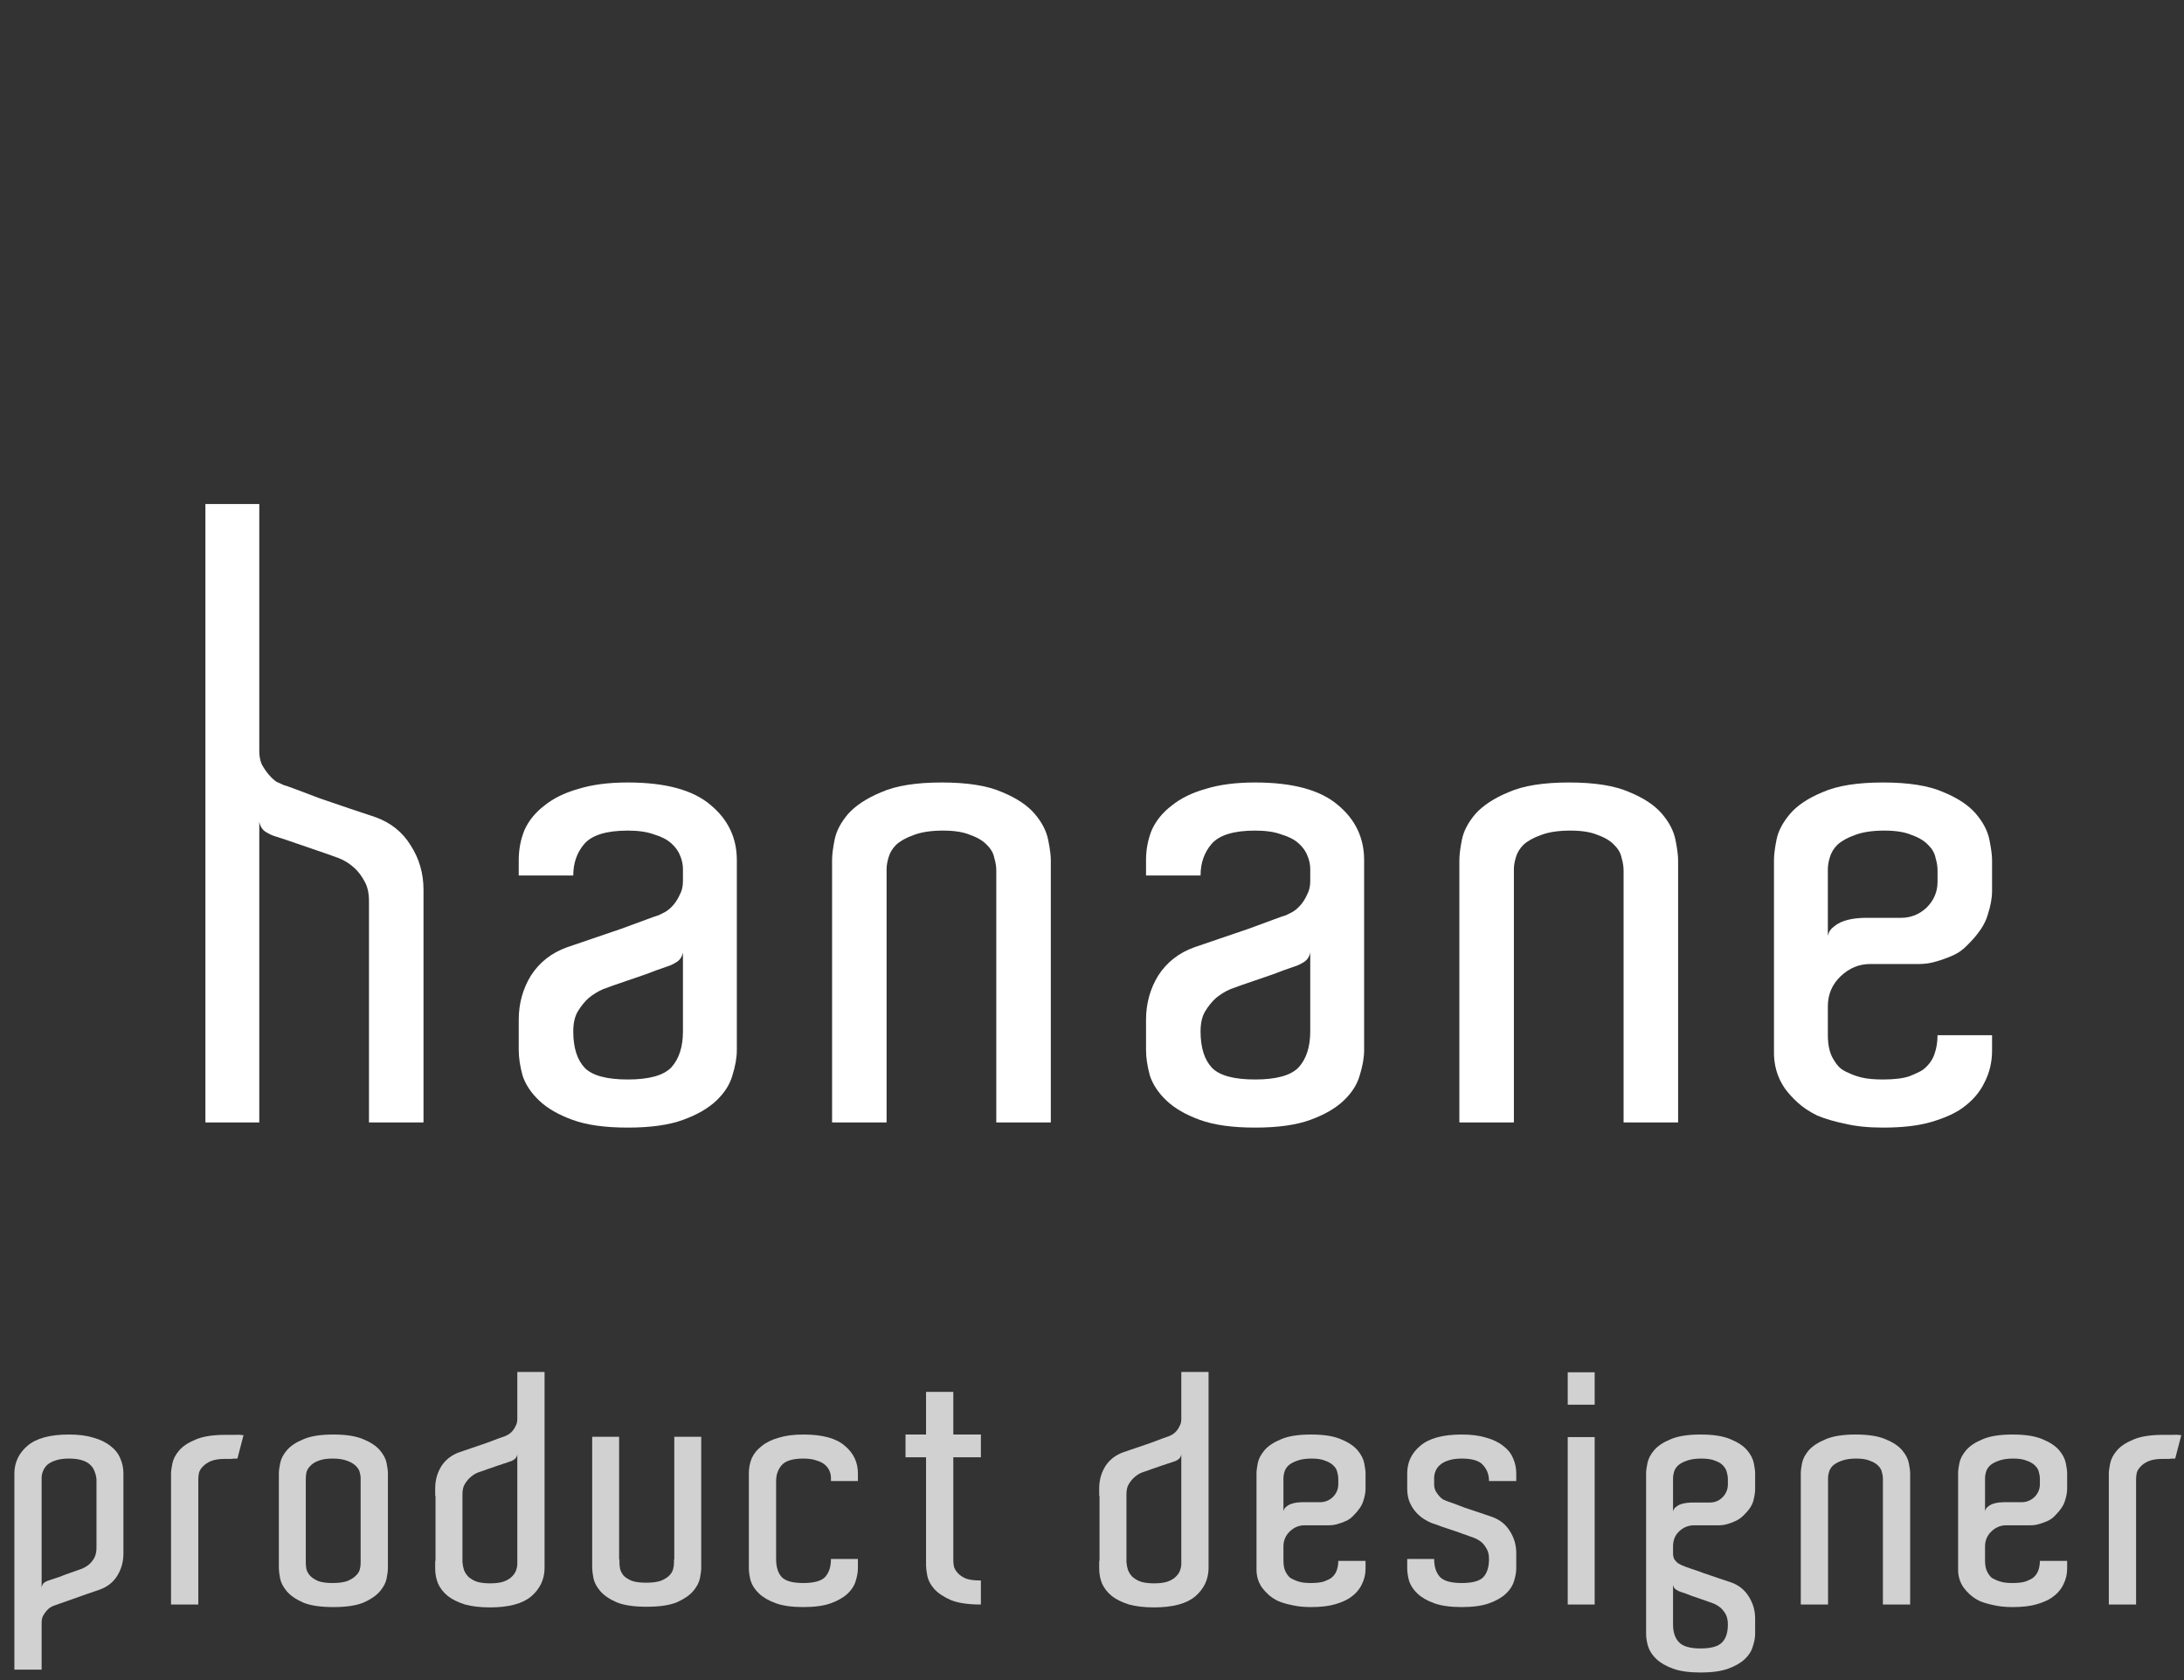 <?xml version="1.0" encoding="utf-8"?>
<svg xmlns="http://www.w3.org/2000/svg" fill="none" height="100%" overflow="visible" preserveAspectRatio="none" style="display: block;" viewBox="0 0 143 110" width="100%">
<rect x="0" y="0" width="143" height="110" fill="#333333" stroke="none"/>
<g id="hanane product designer">
<g id="me">
<path d="M27.729 59.59V73.492H24.159V59.59V59.002C24.159 58.47 24.061 58.036 23.865 57.7C23.669 57.336 23.445 57.042 23.193 56.818C22.885 56.538 22.549 56.328 22.185 56.188C21.737 56.02 21.261 55.852 20.757 55.684C20.337 55.544 19.889 55.39 19.413 55.222C18.937 55.054 18.475 54.9 18.027 54.76C17.831 54.704 17.621 54.606 17.397 54.466C17.173 54.326 17.033 54.102 16.977 53.794V59.002V59.212L16.977 73.492H13.449L13.449 33H16.977V48.376V49.174C16.977 49.51 17.033 49.804 17.145 50.056C17.285 50.308 17.439 50.532 17.607 50.728C17.775 50.924 17.943 51.078 18.111 51.19C18.307 51.274 18.461 51.344 18.573 51.4C18.685 51.428 18.965 51.526 19.413 51.694C19.861 51.862 20.379 52.058 20.967 52.282C21.555 52.478 22.171 52.688 22.815 52.912C23.487 53.136 24.075 53.332 24.579 53.5C25.587 53.864 26.357 54.48 26.889 55.348C27.449 56.216 27.729 57.182 27.729 58.246V59.59Z" fill="white" id="Vector"/>
<path d="M123.293 51.232C124.973 51.232 126.289 51.442 127.241 51.862C128.193 52.254 128.907 52.73 129.383 53.29C129.859 53.85 130.153 54.424 130.265 55.012C130.377 55.572 130.433 56.006 130.433 56.314V57.364V57.406V58.33C130.433 58.806 130.335 59.338 130.139 59.926C129.971 60.514 129.551 61.144 128.879 61.816C128.571 62.152 128.221 62.404 127.829 62.572C127.437 62.74 127.087 62.866 126.779 62.95C126.415 63.062 126.037 63.118 125.645 63.118H122.453C121.725 63.118 121.081 63.384 120.521 63.916C119.961 64.448 119.681 65.106 119.681 65.89V67.78C119.681 68.452 119.807 68.984 120.059 69.376C120.171 69.572 120.297 69.74 120.437 69.88C120.577 70.02 120.787 70.146 121.067 70.258C121.291 70.37 121.571 70.468 121.907 70.552C122.271 70.636 122.733 70.678 123.293 70.678C124.021 70.678 124.595 70.608 125.015 70.468C125.435 70.3 125.729 70.16 125.897 70.048C126.261 69.768 126.513 69.432 126.653 69.04C126.793 68.648 126.863 68.228 126.863 67.78H130.433V68.788C130.433 69.544 130.265 70.244 129.929 70.888C129.621 71.532 129.131 72.092 128.459 72.568C127.983 72.904 127.325 73.198 126.485 73.45C125.645 73.702 124.581 73.828 123.293 73.828C122.341 73.828 121.515 73.744 120.815 73.576C120.115 73.436 119.499 73.254 118.967 73.03C118.463 72.778 118.043 72.498 117.707 72.19C117.371 71.882 117.091 71.574 116.867 71.266C116.363 70.538 116.125 69.698 116.153 68.746V67.78V65.89V57.406V57.364V56.314C116.153 55.978 116.209 55.53 116.321 54.97C116.433 54.41 116.727 53.85 117.203 53.29C117.679 52.73 118.393 52.254 119.345 51.862C120.297 51.442 121.613 51.232 123.293 51.232ZM126.863 57.364V56.986C126.863 56.734 126.821 56.468 126.737 56.188C126.681 55.88 126.527 55.6 126.275 55.348C126.023 55.068 125.659 54.844 125.183 54.676C124.735 54.48 124.133 54.382 123.377 54.382C122.593 54.382 121.949 54.48 121.445 54.676C120.969 54.844 120.591 55.054 120.311 55.306C120.059 55.558 119.891 55.838 119.807 56.146C119.723 56.426 119.681 56.678 119.681 56.902V57.364V57.406V57.742V61.27C119.737 61.018 119.863 60.822 120.059 60.682C120.255 60.514 120.479 60.388 120.731 60.304C120.983 60.22 121.235 60.164 121.487 60.136C121.739 60.108 121.935 60.094 122.075 60.094H124.469C125.113 60.094 125.673 59.87 126.149 59.422C126.625 58.946 126.863 58.386 126.863 57.742V57.406V57.364Z" fill="white" id="Vector_2"/>
<path d="M109.876 73.492H106.306V57.364V56.986C106.306 56.734 106.264 56.468 106.18 56.188C106.124 55.88 105.97 55.6 105.718 55.348C105.466 55.068 105.102 54.844 104.626 54.676C104.178 54.48 103.576 54.382 102.82 54.382C102.036 54.382 101.392 54.48 100.888 54.676C100.412 54.844 100.034 55.054 99.754 55.306C99.502 55.558 99.334 55.838 99.25 56.146C99.166 56.426 99.124 56.678 99.124 56.902V57.364V73.492H95.554V57.07V56.314C95.554 55.978 95.61 55.53 95.722 54.97C95.834 54.41 96.128 53.85 96.604 53.29C97.108 52.73 97.836 52.254 98.788 51.862C99.74 51.442 101.056 51.232 102.736 51.232C104.416 51.232 105.732 51.442 106.684 51.862C107.636 52.254 108.35 52.73 108.826 53.29C109.302 53.85 109.596 54.424 109.708 55.012C109.82 55.572 109.876 56.006 109.876 56.314V56.734V73.492Z" fill="white" id="Vector_3"/>
<path d="M82.178 51.232C84.642 51.232 86.448 51.722 87.596 52.702C88.744 53.654 89.318 54.858 89.318 56.314V58.33V67.528V68.746C89.318 69.25 89.22 69.81 89.024 70.426C88.856 71.014 88.506 71.56 87.974 72.064C87.442 72.568 86.714 72.988 85.79 73.324C84.866 73.66 83.662 73.828 82.178 73.828C80.694 73.828 79.49 73.66 78.566 73.324C77.642 72.988 76.914 72.568 76.382 72.064C75.85 71.56 75.486 71.014 75.29 70.426C75.122 69.81 75.038 69.25 75.038 68.746V66.772C75.038 65.708 75.304 64.742 75.836 63.874C76.396 63.006 77.18 62.39 78.188 62.026C78.692 61.858 79.266 61.662 79.91 61.438C80.554 61.214 81.17 61.004 81.758 60.808C82.374 60.584 82.906 60.388 83.354 60.22C83.802 60.052 84.082 59.954 84.194 59.926C84.306 59.87 84.446 59.8 84.614 59.716C84.81 59.604 84.992 59.45 85.16 59.254C85.328 59.058 85.468 58.834 85.58 58.582C85.72 58.33 85.79 58.036 85.79 57.7V56.902C85.79 56.622 85.734 56.342 85.622 56.062C85.51 55.754 85.314 55.474 85.034 55.222C84.754 54.97 84.376 54.774 83.9 54.634C83.452 54.466 82.878 54.382 82.178 54.382C80.778 54.382 79.826 54.676 79.322 55.264C78.846 55.824 78.608 56.51 78.608 57.322H75.038V56.314C75.038 55.614 75.164 54.956 75.416 54.34C75.696 53.724 76.13 53.192 76.718 52.744C77.306 52.268 78.048 51.904 78.944 51.652C79.84 51.372 80.918 51.232 82.178 51.232ZM85.79 62.362C85.734 62.642 85.594 62.852 85.37 62.992C85.146 63.132 84.936 63.23 84.74 63.286C84.32 63.426 83.858 63.594 83.354 63.79C82.878 63.958 82.43 64.112 82.01 64.252C81.506 64.42 81.03 64.588 80.582 64.756C80.246 64.896 79.924 65.092 79.616 65.344C79.364 65.568 79.126 65.862 78.902 66.226C78.706 66.562 78.608 66.996 78.608 67.528C78.608 68.592 78.86 69.39 79.364 69.922C79.868 70.426 80.806 70.678 82.178 70.678C83.578 70.678 84.53 70.412 85.034 69.88C85.538 69.32 85.79 68.536 85.79 67.528V62.362Z" fill="white" id="Vector_4"/>
<path d="M68.803 73.492H65.233V57.364V56.986C65.233 56.734 65.191 56.468 65.107 56.188C65.051 55.88 64.897 55.6 64.645 55.348C64.393 55.068 64.029 54.844 63.553 54.676C63.105 54.48 62.503 54.382 61.747 54.382C60.963 54.382 60.319 54.48 59.815 54.676C59.339 54.844 58.961 55.054 58.681 55.306C58.429 55.558 58.261 55.838 58.177 56.146C58.093 56.426 58.051 56.678 58.051 56.902V57.364V73.492H54.481V57.07V56.314C54.481 55.978 54.537 55.53 54.649 54.97C54.761 54.41 55.055 53.85 55.531 53.29C56.035 52.73 56.763 52.254 57.715 51.862C58.667 51.442 59.983 51.232 61.663 51.232C63.343 51.232 64.659 51.442 65.611 51.862C66.563 52.254 67.277 52.73 67.753 53.29C68.229 53.85 68.523 54.424 68.635 55.012C68.747 55.572 68.803 56.006 68.803 56.314V56.734V73.492Z" fill="white" id="Vector_5"/>
<path d="M41.105 51.232C43.569 51.232 45.375 51.722 46.523 52.702C47.671 53.654 48.245 54.858 48.245 56.314V58.33V67.528V68.746C48.245 69.25 48.147 69.81 47.951 70.426C47.783 71.014 47.433 71.56 46.901 72.064C46.369 72.568 45.641 72.988 44.717 73.324C43.793 73.66 42.589 73.828 41.105 73.828C39.621 73.828 38.417 73.66 37.493 73.324C36.569 72.988 35.841 72.568 35.309 72.064C34.777 71.56 34.413 71.014 34.217 70.426C34.049 69.81 33.965 69.25 33.965 68.746V66.772C33.965 65.708 34.231 64.742 34.763 63.874C35.323 63.006 36.107 62.39 37.115 62.026C37.619 61.858 38.193 61.662 38.837 61.438C39.481 61.214 40.097 61.004 40.685 60.808C41.301 60.584 41.833 60.388 42.281 60.22C42.729 60.052 43.009 59.954 43.121 59.926C43.233 59.87 43.373 59.8 43.541 59.716C43.737 59.604 43.919 59.45 44.087 59.254C44.255 59.058 44.395 58.834 44.507 58.582C44.647 58.33 44.717 58.036 44.717 57.7V56.902C44.717 56.622 44.661 56.342 44.549 56.062C44.437 55.754 44.241 55.474 43.961 55.222C43.681 54.97 43.303 54.774 42.827 54.634C42.379 54.466 41.805 54.382 41.105 54.382C39.705 54.382 38.753 54.676 38.249 55.264C37.773 55.824 37.535 56.51 37.535 57.322H33.965V56.314C33.965 55.614 34.091 54.956 34.343 54.34C34.623 53.724 35.057 53.192 35.645 52.744C36.233 52.268 36.975 51.904 37.871 51.652C38.767 51.372 39.845 51.232 41.105 51.232ZM44.717 62.362C44.661 62.642 44.521 62.852 44.297 62.992C44.073 63.132 43.863 63.23 43.667 63.286C43.247 63.426 42.785 63.594 42.281 63.79C41.805 63.958 41.357 64.112 40.937 64.252C40.433 64.42 39.957 64.588 39.509 64.756C39.173 64.896 38.851 65.092 38.543 65.344C38.291 65.568 38.053 65.862 37.829 66.226C37.633 66.562 37.535 66.996 37.535 67.528C37.535 68.592 37.787 69.39 38.291 69.922C38.795 70.426 39.733 70.678 41.105 70.678C42.505 70.678 43.457 70.412 43.961 69.88C44.465 69.32 44.717 68.536 44.717 67.528V62.362Z" fill="white" id="Vector_6"/>
</g>
<g id="product designer">
<path d="M141.647 93.944C141.885 93.944 142.088 93.944 142.256 93.944C142.438 93.93 142.627 93.937 142.823 93.965L142.424 95.498C142.256 95.498 142.116 95.505 142.004 95.519C141.892 95.519 141.759 95.519 141.605 95.519C141.227 95.519 140.919 95.568 140.681 95.666C140.457 95.764 140.282 95.883 140.156 96.023C140.03 96.149 139.946 96.289 139.904 96.443C139.876 96.583 139.862 96.716 139.862 96.842V97.031V105.053H138.077V96.968V96.485C138.077 96.331 138.105 96.114 138.161 95.834C138.217 95.54 138.364 95.253 138.602 94.973C138.84 94.693 139.197 94.455 139.673 94.259C140.149 94.049 140.807 93.944 141.647 93.944Z" fill="white" fill-opacity="0.77" id="Vector_7"/>
<path d="M131.779 93.923C132.619 93.923 133.277 94.028 133.753 94.238C134.229 94.434 134.586 94.672 134.824 94.952C135.062 95.232 135.209 95.519 135.265 95.813C135.321 96.093 135.349 96.31 135.349 96.464V96.989V97.01V97.472C135.349 97.71 135.3 97.976 135.202 98.27C135.118 98.564 134.908 98.879 134.572 99.215C134.418 99.383 134.243 99.509 134.047 99.593C133.851 99.677 133.676 99.74 133.522 99.782C133.34 99.838 133.151 99.866 132.955 99.866H131.359C130.995 99.866 130.673 99.999 130.393 100.265C130.113 100.531 129.973 100.86 129.973 101.252V102.197C129.973 102.533 130.036 102.799 130.162 102.995C130.218 103.093 130.281 103.177 130.351 103.247C130.421 103.317 130.526 103.38 130.666 103.436C130.778 103.492 130.918 103.541 131.086 103.583C131.268 103.625 131.499 103.646 131.779 103.646C132.143 103.646 132.43 103.611 132.64 103.541C132.85 103.457 132.997 103.387 133.081 103.331C133.263 103.191 133.389 103.023 133.459 102.827C133.529 102.631 133.564 102.421 133.564 102.197H135.349V102.701C135.349 103.079 135.265 103.429 135.097 103.751C134.943 104.073 134.698 104.353 134.362 104.591C134.124 104.759 133.795 104.906 133.375 105.032C132.955 105.158 132.423 105.221 131.779 105.221C131.303 105.221 130.89 105.179 130.54 105.095C130.19 105.025 129.882 104.934 129.616 104.822C129.364 104.696 129.154 104.556 128.986 104.402C128.818 104.248 128.678 104.094 128.566 103.94C128.314 103.576 128.195 103.156 128.209 102.68V102.197V101.252V97.01V96.989V96.464C128.209 96.296 128.237 96.072 128.293 95.792C128.349 95.512 128.496 95.232 128.734 94.952C128.972 94.672 129.329 94.434 129.805 94.238C130.281 94.028 130.939 93.923 131.779 93.923ZM133.564 96.989V96.8C133.564 96.674 133.543 96.541 133.501 96.401C133.473 96.247 133.396 96.107 133.27 95.981C133.144 95.841 132.962 95.729 132.724 95.645C132.5 95.547 132.199 95.498 131.821 95.498C131.429 95.498 131.107 95.547 130.855 95.645C130.617 95.729 130.428 95.834 130.288 95.96C130.162 96.086 130.078 96.226 130.036 96.38C129.994 96.52 129.973 96.646 129.973 96.758V96.989V97.01V97.178V98.942C130.001 98.816 130.064 98.718 130.162 98.648C130.26 98.564 130.372 98.501 130.498 98.459C130.624 98.417 130.75 98.389 130.876 98.375C131.002 98.361 131.1 98.354 131.17 98.354H132.367C132.689 98.354 132.969 98.242 133.207 98.018C133.445 97.78 133.564 97.5 133.564 97.178V97.01V96.989Z" fill="white" fill-opacity="0.77" id="Vector_8"/>
<path d="M125.07 105.053H123.285V96.989V96.8C123.285 96.674 123.264 96.541 123.222 96.401C123.194 96.247 123.117 96.107 122.991 95.981C122.865 95.841 122.683 95.729 122.445 95.645C122.221 95.547 121.92 95.498 121.542 95.498C121.15 95.498 120.828 95.547 120.576 95.645C120.338 95.729 120.149 95.834 120.009 95.96C119.883 96.086 119.799 96.226 119.757 96.38C119.715 96.52 119.694 96.646 119.694 96.758V96.989V105.053H117.909V96.842V96.464C117.909 96.296 117.937 96.072 117.993 95.792C118.049 95.512 118.196 95.232 118.434 94.952C118.686 94.672 119.05 94.434 119.526 94.238C120.002 94.028 120.66 93.923 121.5 93.923C122.34 93.923 122.998 94.028 123.474 94.238C123.95 94.434 124.307 94.672 124.545 94.952C124.783 95.232 124.93 95.519 124.986 95.813C125.042 96.093 125.07 96.31 125.07 96.464V96.674V105.053Z" fill="white" fill-opacity="0.77" id="Vector_9"/>
<path d="M111.35 93.923C112.19 93.923 112.848 94.028 113.324 94.238C113.8 94.434 114.157 94.672 114.395 94.952C114.633 95.232 114.78 95.519 114.836 95.813C114.892 96.093 114.92 96.31 114.92 96.464V96.821V97.01V97.472C114.92 97.71 114.878 97.983 114.794 98.291C114.71 98.585 114.5 98.893 114.164 99.215C113.996 99.383 113.814 99.509 113.618 99.593C113.436 99.677 113.268 99.74 113.114 99.782C112.932 99.838 112.743 99.866 112.547 99.866H110.93C110.566 99.866 110.244 99.992 109.964 100.244C109.684 100.496 109.544 100.832 109.544 101.252V101.693C109.544 101.847 109.572 101.98 109.628 102.092C109.698 102.19 109.775 102.274 109.859 102.344C109.957 102.4 110.048 102.449 110.132 102.491C110.23 102.519 110.3 102.547 110.342 102.575C110.398 102.589 110.538 102.638 110.762 102.722C110.986 102.792 111.245 102.883 111.539 102.995C111.833 103.093 112.141 103.198 112.463 103.31C112.799 103.422 113.093 103.52 113.345 103.604C113.849 103.786 114.234 104.094 114.5 104.528C114.78 104.962 114.92 105.445 114.92 105.977V106.964C114.92 107.216 114.871 107.489 114.773 107.783C114.689 108.091 114.514 108.371 114.248 108.623C113.982 108.875 113.618 109.085 113.156 109.253C112.694 109.421 112.092 109.505 111.35 109.505C110.608 109.505 110.006 109.421 109.544 109.253C109.082 109.085 108.718 108.875 108.452 108.623C108.186 108.371 108.004 108.091 107.906 107.783C107.822 107.489 107.78 107.216 107.78 106.964V106.355V102.05V101.714V101.693V100.601V97.01V96.821V96.464C107.78 96.31 107.808 96.093 107.864 95.813C107.92 95.519 108.067 95.232 108.305 94.952C108.543 94.672 108.9 94.434 109.376 94.238C109.852 94.028 110.51 93.923 111.35 93.923ZM110.069 104.234C109.971 104.206 109.866 104.157 109.754 104.087C109.642 104.017 109.572 103.912 109.544 103.772V106.355C109.544 106.859 109.67 107.244 109.922 107.51C110.174 107.79 110.65 107.93 111.35 107.93C112.036 107.93 112.505 107.797 112.757 107.531C113.009 107.279 113.135 106.887 113.135 106.355C113.135 106.089 113.086 105.865 112.988 105.683C112.89 105.515 112.778 105.375 112.652 105.263C112.498 105.137 112.33 105.039 112.148 104.969C111.924 104.885 111.686 104.801 111.434 104.717C111.224 104.647 111 104.57 110.762 104.486C110.524 104.388 110.293 104.304 110.069 104.234ZM113.135 96.821C113.135 96.695 113.114 96.562 113.072 96.422C113.044 96.268 112.967 96.121 112.841 95.981C112.729 95.841 112.554 95.729 112.316 95.645C112.092 95.547 111.784 95.498 111.392 95.498C111 95.498 110.678 95.547 110.426 95.645C110.188 95.729 109.999 95.834 109.859 95.96C109.733 96.086 109.649 96.226 109.607 96.38C109.565 96.52 109.544 96.653 109.544 96.779V96.821V97.01V97.178V98.963C109.572 98.837 109.635 98.739 109.733 98.669C109.831 98.585 109.943 98.522 110.069 98.48C110.209 98.438 110.342 98.41 110.468 98.396C110.594 98.382 110.685 98.375 110.741 98.375H111.959C112.281 98.375 112.554 98.263 112.778 98.039C113.016 97.801 113.135 97.514 113.135 97.178V97.01V96.821Z" fill="white" fill-opacity="0.77" id="Vector_10"/>
<path d="M102.649 105.053V94.091H104.413V105.053H102.649ZM102.649 89.849H104.413V91.97H102.649V89.849Z" fill="white" fill-opacity="0.77" id="Vector_11"/>
<path d="M97.494 96.968C97.494 96.562 97.368 96.219 97.116 95.939C96.878 95.645 96.409 95.498 95.709 95.498C95.359 95.498 95.065 95.54 94.827 95.624C94.603 95.694 94.421 95.792 94.281 95.918C94.141 96.044 94.043 96.184 93.987 96.338C93.931 96.478 93.903 96.618 93.903 96.758V97.157C93.903 97.325 93.931 97.472 93.987 97.598C94.057 97.724 94.134 97.836 94.218 97.934C94.302 98.032 94.386 98.109 94.47 98.165C94.568 98.207 94.645 98.242 94.701 98.27C94.757 98.284 94.897 98.333 95.121 98.417C95.345 98.501 95.604 98.599 95.898 98.711C96.206 98.809 96.521 98.914 96.843 99.026C97.165 99.138 97.452 99.236 97.704 99.32C98.208 99.502 98.593 99.81 98.859 100.244C99.139 100.678 99.279 101.161 99.279 101.693V102.68C99.279 102.932 99.23 103.212 99.132 103.52C99.048 103.814 98.873 104.087 98.607 104.339C98.341 104.591 97.977 104.801 97.515 104.969C97.053 105.137 96.451 105.221 95.709 105.221C94.967 105.221 94.365 105.137 93.903 104.969C93.441 104.801 93.077 104.591 92.811 104.339C92.545 104.087 92.363 103.814 92.265 103.52C92.181 103.212 92.139 102.932 92.139 102.68V102.071H93.903C93.903 102.575 94.029 102.967 94.281 103.247C94.533 103.513 95.009 103.646 95.709 103.646C96.395 103.646 96.864 103.52 97.116 103.268C97.368 103.002 97.494 102.603 97.494 102.071C97.494 101.805 97.445 101.588 97.347 101.42C97.249 101.238 97.137 101.091 97.011 100.979C96.857 100.853 96.689 100.755 96.507 100.685C96.087 100.531 95.695 100.391 95.331 100.265C95.009 100.153 94.694 100.048 94.386 99.95C94.092 99.838 93.875 99.761 93.735 99.719C93.595 99.663 93.434 99.579 93.252 99.467C93.07 99.355 92.895 99.208 92.727 99.026C92.559 98.844 92.419 98.627 92.307 98.375C92.195 98.109 92.139 97.808 92.139 97.472V96.464C92.139 95.736 92.426 95.134 93 94.658C93.574 94.168 94.477 93.923 95.709 93.923C96.339 93.923 96.878 93.993 97.326 94.133C97.774 94.259 98.145 94.441 98.439 94.679C98.733 94.903 98.943 95.169 99.069 95.477C99.209 95.785 99.279 96.114 99.279 96.464V96.968H97.494Z" fill="white" fill-opacity="0.77" id="Vector_12"/>
<path d="M85.841 93.923C86.681 93.923 87.339 94.028 87.815 94.238C88.291 94.434 88.648 94.672 88.886 94.952C89.124 95.232 89.271 95.519 89.327 95.813C89.383 96.093 89.411 96.31 89.411 96.464V96.989V97.01V97.472C89.411 97.71 89.362 97.976 89.264 98.27C89.18 98.564 88.97 98.879 88.634 99.215C88.48 99.383 88.305 99.509 88.109 99.593C87.913 99.677 87.738 99.74 87.584 99.782C87.402 99.838 87.213 99.866 87.017 99.866H85.421C85.057 99.866 84.735 99.999 84.455 100.265C84.175 100.531 84.035 100.86 84.035 101.252V102.197C84.035 102.533 84.098 102.799 84.224 102.995C84.28 103.093 84.343 103.177 84.413 103.247C84.483 103.317 84.588 103.38 84.728 103.436C84.84 103.492 84.98 103.541 85.148 103.583C85.33 103.625 85.561 103.646 85.841 103.646C86.205 103.646 86.492 103.611 86.702 103.541C86.912 103.457 87.059 103.387 87.143 103.331C87.325 103.191 87.451 103.023 87.521 102.827C87.591 102.631 87.626 102.421 87.626 102.197H89.411V102.701C89.411 103.079 89.327 103.429 89.159 103.751C89.005 104.073 88.76 104.353 88.424 104.591C88.186 104.759 87.857 104.906 87.437 105.032C87.017 105.158 86.485 105.221 85.841 105.221C85.365 105.221 84.952 105.179 84.602 105.095C84.252 105.025 83.944 104.934 83.678 104.822C83.426 104.696 83.216 104.556 83.048 104.402C82.88 104.248 82.74 104.094 82.628 103.94C82.376 103.576 82.257 103.156 82.271 102.68V102.197V101.252V97.01V96.989V96.464C82.271 96.296 82.299 96.072 82.355 95.792C82.411 95.512 82.558 95.232 82.796 94.952C83.034 94.672 83.391 94.434 83.867 94.238C84.343 94.028 85.001 93.923 85.841 93.923ZM87.626 96.989V96.8C87.626 96.674 87.605 96.541 87.563 96.401C87.535 96.247 87.458 96.107 87.332 95.981C87.206 95.841 87.024 95.729 86.786 95.645C86.562 95.547 86.261 95.498 85.883 95.498C85.491 95.498 85.169 95.547 84.917 95.645C84.679 95.729 84.49 95.834 84.35 95.96C84.224 96.086 84.14 96.226 84.098 96.38C84.056 96.52 84.035 96.646 84.035 96.758V96.989V97.01V97.178V98.942C84.063 98.816 84.126 98.718 84.224 98.648C84.322 98.564 84.434 98.501 84.56 98.459C84.686 98.417 84.812 98.389 84.938 98.375C85.064 98.361 85.162 98.354 85.232 98.354H86.429C86.751 98.354 87.031 98.242 87.269 98.018C87.507 97.78 87.626 97.5 87.626 97.178V97.01V96.989Z" fill="white" fill-opacity="0.77" id="Vector_13"/>
<path d="M79.132 102.701C79.118 103.429 78.824 104.038 78.25 104.528C77.676 105.004 76.78 105.242 75.562 105.242C74.932 105.242 74.386 105.179 73.924 105.053C73.476 104.913 73.105 104.731 72.811 104.507C72.517 104.269 72.3 103.996 72.16 103.688C72.034 103.38 71.971 103.051 71.971 102.701V102.197H71.992V97.934H71.971V97.451C71.971 96.919 72.104 96.436 72.37 96.002C72.65 95.568 73.049 95.26 73.567 95.078C73.819 94.994 74.106 94.896 74.428 94.784C74.75 94.672 75.058 94.567 75.352 94.469C75.646 94.357 75.905 94.259 76.129 94.175C76.353 94.091 76.493 94.042 76.549 94.028C76.605 94 76.675 93.965 76.759 93.923C76.857 93.867 76.948 93.79 77.032 93.692C77.116 93.594 77.186 93.482 77.242 93.356C77.312 93.23 77.347 93.083 77.347 92.915V92.516V89.828H79.132V102.701ZM75.562 103.667C75.912 103.667 76.199 103.632 76.423 103.562C76.661 103.478 76.843 103.373 76.969 103.247C77.109 103.121 77.207 102.981 77.263 102.827C77.319 102.673 77.347 102.526 77.347 102.386V97.934V97.829V95.225C77.319 95.379 77.249 95.491 77.137 95.561C77.039 95.631 76.934 95.68 76.822 95.708C76.612 95.778 76.381 95.855 76.129 95.939C75.891 96.023 75.667 96.1 75.457 96.17C75.205 96.254 74.967 96.338 74.743 96.422C74.575 96.492 74.414 96.597 74.26 96.737C74.134 96.849 74.015 96.996 73.903 97.178C73.805 97.346 73.756 97.563 73.756 97.829V97.934V102.281C73.77 102.463 73.805 102.638 73.861 102.806C73.931 102.974 74.029 103.121 74.155 103.247C74.295 103.373 74.477 103.478 74.701 103.562C74.939 103.632 75.226 103.667 75.562 103.667Z" fill="white" fill-opacity="0.77" id="Vector_14"/>
<path d="M64.225 103.478V105.053C63.385 105.053 62.727 104.955 62.251 104.759C61.775 104.549 61.411 104.304 61.159 104.024C60.921 103.744 60.774 103.464 60.718 103.184C60.662 102.89 60.634 102.666 60.634 102.512V102.134V95.414H59.29V93.923H60.634V91.13H62.419V93.923H64.225V95.414H62.419V101.966V102.155C62.419 102.281 62.433 102.421 62.461 102.575C62.503 102.715 62.587 102.855 62.713 102.995C62.839 103.135 63.014 103.254 63.238 103.352C63.476 103.436 63.784 103.478 64.162 103.478H64.225Z" fill="white" fill-opacity="0.77" id="Vector_15"/>
<path d="M54.408 96.968V96.758C54.408 96.618 54.38 96.478 54.324 96.338C54.268 96.184 54.17 96.044 54.03 95.918C53.89 95.792 53.701 95.694 53.463 95.624C53.239 95.54 52.952 95.498 52.602 95.498C51.902 95.498 51.426 95.645 51.174 95.939C50.936 96.219 50.817 96.562 50.817 96.968V102.071C50.817 102.603 50.943 103.002 51.195 103.268C51.447 103.52 51.916 103.646 52.602 103.646C53.302 103.646 53.778 103.513 54.03 103.247C54.282 102.967 54.408 102.575 54.408 102.071H56.172V102.68C56.172 102.932 56.123 103.212 56.025 103.52C55.941 103.814 55.766 104.087 55.5 104.339C55.234 104.591 54.87 104.801 54.408 104.969C53.946 105.137 53.344 105.221 52.602 105.221C51.86 105.221 51.258 105.137 50.796 104.969C50.334 104.801 49.97 104.591 49.704 104.339C49.438 104.087 49.256 103.814 49.158 103.52C49.074 103.212 49.032 102.932 49.032 102.68V101.693V96.968V96.464C49.032 96.114 49.095 95.785 49.221 95.477C49.361 95.169 49.578 94.903 49.872 94.679C50.166 94.441 50.537 94.259 50.985 94.133C51.433 93.993 51.972 93.923 52.602 93.923C53.848 93.923 54.751 94.168 55.311 94.658C55.885 95.134 56.172 95.736 56.172 96.464V96.968H54.408Z" fill="white" fill-opacity="0.77" id="Vector_16"/>
<path d="M45.914 102.281V102.659C45.914 102.827 45.886 103.051 45.83 103.331C45.774 103.611 45.627 103.891 45.389 104.171C45.151 104.451 44.794 104.696 44.318 104.906C43.842 105.102 43.184 105.2 42.344 105.2C41.504 105.2 40.846 105.102 40.37 104.906C39.894 104.696 39.537 104.451 39.299 104.171C39.061 103.891 38.914 103.611 38.858 103.331C38.802 103.037 38.774 102.813 38.774 102.659V102.428V94.07H40.538V102.113H40.559V102.323C40.559 102.435 40.573 102.568 40.601 102.722C40.643 102.876 40.72 103.023 40.832 103.163C40.958 103.289 41.133 103.401 41.357 103.499C41.595 103.583 41.91 103.625 42.302 103.625C42.708 103.625 43.03 103.583 43.268 103.499C43.506 103.401 43.688 103.289 43.814 103.163C43.94 103.037 44.024 102.904 44.066 102.764C44.108 102.61 44.129 102.47 44.129 102.344V102.113H44.15V94.07H45.914V102.281Z" fill="white" fill-opacity="0.77" id="Vector_17"/>
<path d="M35.656 102.701C35.642 103.429 35.348 104.038 34.774 104.528C34.2 105.004 33.304 105.242 32.086 105.242C31.456 105.242 30.91 105.179 30.448 105.053C30 104.913 29.629 104.731 29.335 104.507C29.041 104.269 28.824 103.996 28.684 103.688C28.558 103.38 28.495 103.051 28.495 102.701V102.197H28.516V97.934H28.495V97.451C28.495 96.919 28.628 96.436 28.894 96.002C29.174 95.568 29.573 95.26 30.091 95.078C30.343 94.994 30.63 94.896 30.952 94.784C31.274 94.672 31.582 94.567 31.876 94.469C32.17 94.357 32.429 94.259 32.653 94.175C32.877 94.091 33.017 94.042 33.073 94.028C33.129 94 33.199 93.965 33.283 93.923C33.381 93.867 33.472 93.79 33.556 93.692C33.64 93.594 33.71 93.482 33.766 93.356C33.836 93.23 33.871 93.083 33.871 92.915V92.516V89.828H35.656V102.701ZM32.086 103.667C32.436 103.667 32.723 103.632 32.947 103.562C33.185 103.478 33.367 103.373 33.493 103.247C33.633 103.121 33.731 102.981 33.787 102.827C33.843 102.673 33.871 102.526 33.871 102.386V97.934V97.829V95.225C33.843 95.379 33.773 95.491 33.661 95.561C33.563 95.631 33.458 95.68 33.346 95.708C33.136 95.778 32.905 95.855 32.653 95.939C32.415 96.023 32.191 96.1 31.981 96.17C31.729 96.254 31.491 96.338 31.267 96.422C31.099 96.492 30.938 96.597 30.784 96.737C30.658 96.849 30.539 96.996 30.427 97.178C30.329 97.346 30.28 97.563 30.28 97.829V97.934V102.281C30.294 102.463 30.329 102.638 30.385 102.806C30.455 102.974 30.553 103.121 30.679 103.247C30.819 103.373 31.001 103.478 31.225 103.562C31.463 103.632 31.75 103.667 32.086 103.667Z" fill="white" fill-opacity="0.77" id="Vector_18"/>
<path d="M25.398 102.344V102.68C25.398 102.848 25.37 103.072 25.314 103.352C25.258 103.632 25.111 103.912 24.873 104.192C24.635 104.472 24.278 104.717 23.802 104.927C23.326 105.123 22.668 105.221 21.828 105.221C20.988 105.221 20.33 105.123 19.854 104.927C19.378 104.717 19.021 104.472 18.783 104.192C18.545 103.912 18.398 103.632 18.342 103.352C18.286 103.058 18.258 102.834 18.258 102.68V102.449V96.464C18.258 96.31 18.286 96.093 18.342 95.813C18.398 95.519 18.545 95.232 18.783 94.952C19.021 94.672 19.378 94.434 19.854 94.238C20.33 94.028 20.988 93.923 21.828 93.923C22.668 93.923 23.326 94.028 23.802 94.238C24.278 94.434 24.635 94.672 24.873 94.952C25.111 95.232 25.258 95.512 25.314 95.792C25.37 96.072 25.398 96.296 25.398 96.464V102.344ZM23.613 102.134V97.01V96.779C23.613 96.653 23.592 96.52 23.55 96.38C23.508 96.226 23.417 96.086 23.277 95.96C23.151 95.834 22.969 95.729 22.731 95.645C22.493 95.547 22.171 95.498 21.765 95.498C21.387 95.498 21.079 95.547 20.841 95.645C20.617 95.729 20.442 95.841 20.316 95.981C20.19 96.107 20.106 96.247 20.064 96.401C20.036 96.555 20.022 96.688 20.022 96.8V97.01V102.134V102.344C20.022 102.456 20.036 102.589 20.064 102.743C20.106 102.897 20.19 103.044 20.316 103.184C20.442 103.31 20.617 103.422 20.841 103.52C21.079 103.604 21.387 103.646 21.765 103.646C22.171 103.646 22.493 103.604 22.731 103.52C22.969 103.422 23.151 103.31 23.277 103.184C23.417 103.058 23.508 102.925 23.55 102.785C23.592 102.631 23.613 102.491 23.613 102.365V102.134Z" fill="white" fill-opacity="0.77" id="Vector_19"/>
<path d="M14.769 93.944C15.007 93.944 15.21 93.944 15.378 93.944C15.56 93.93 15.749 93.937 15.945 93.965L15.546 95.498C15.378 95.498 15.238 95.505 15.126 95.519C15.014 95.519 14.881 95.519 14.727 95.519C14.349 95.519 14.041 95.568 13.803 95.666C13.579 95.764 13.404 95.883 13.278 96.023C13.152 96.149 13.068 96.289 13.026 96.443C12.998 96.583 12.984 96.716 12.984 96.842V97.031V105.053H11.199V96.968V96.485C11.199 96.331 11.227 96.114 11.283 95.834C11.339 95.54 11.486 95.253 11.724 94.973C11.962 94.693 12.319 94.455 12.795 94.259C13.271 94.049 13.929 93.944 14.769 93.944Z" fill="white" fill-opacity="0.77" id="Vector_20"/>
<path d="M8.081 101.231V101.714C8.081 102.246 7.948 102.729 7.682 103.163C7.416 103.597 7.024 103.905 6.506 104.087C6.254 104.171 5.967 104.269 5.645 104.381C5.323 104.493 5.008 104.605 4.7 104.717C4.406 104.815 4.147 104.906 3.923 104.99C3.699 105.074 3.559 105.123 3.503 105.137C3.447 105.165 3.377 105.2 3.293 105.242C3.209 105.298 3.125 105.375 3.041 105.473C2.957 105.571 2.88 105.683 2.81 105.809C2.754 105.935 2.726 106.082 2.726 106.25V106.628V109.316H0.941L0.941 96.443C0.955 95.729 1.242 95.134 1.802 94.658C2.376 94.168 3.279 93.923 4.511 93.923C5.141 93.923 5.68 93.993 6.128 94.133C6.576 94.259 6.947 94.441 7.241 94.679C7.535 94.903 7.745 95.169 7.871 95.477C8.011 95.785 8.081 96.114 8.081 96.464V96.968V101.231ZM6.317 96.863C6.303 96.681 6.261 96.506 6.191 96.338C6.135 96.17 6.037 96.023 5.897 95.897C5.771 95.771 5.589 95.673 5.351 95.603C5.127 95.533 4.847 95.498 4.511 95.498C4.161 95.498 3.867 95.54 3.629 95.624C3.405 95.694 3.223 95.792 3.083 95.918C2.957 96.044 2.866 96.184 2.81 96.338C2.754 96.478 2.726 96.625 2.726 96.779L2.726 101.231V101.336L2.726 103.94C2.754 103.786 2.817 103.674 2.915 103.604C3.027 103.534 3.139 103.485 3.251 103.457C3.475 103.387 3.706 103.31 3.944 103.226C4.182 103.128 4.406 103.044 4.616 102.974C4.868 102.89 5.106 102.806 5.33 102.722C5.512 102.652 5.68 102.554 5.834 102.428C5.96 102.316 6.072 102.176 6.17 102.008C6.268 101.826 6.317 101.602 6.317 101.336V101.231V96.863Z" fill="white" fill-opacity="0.77" id="Vector_21"/>
<g id="spacer right">
</g>
<g id="spacer left">
</g>
</g>
</g>
</svg>